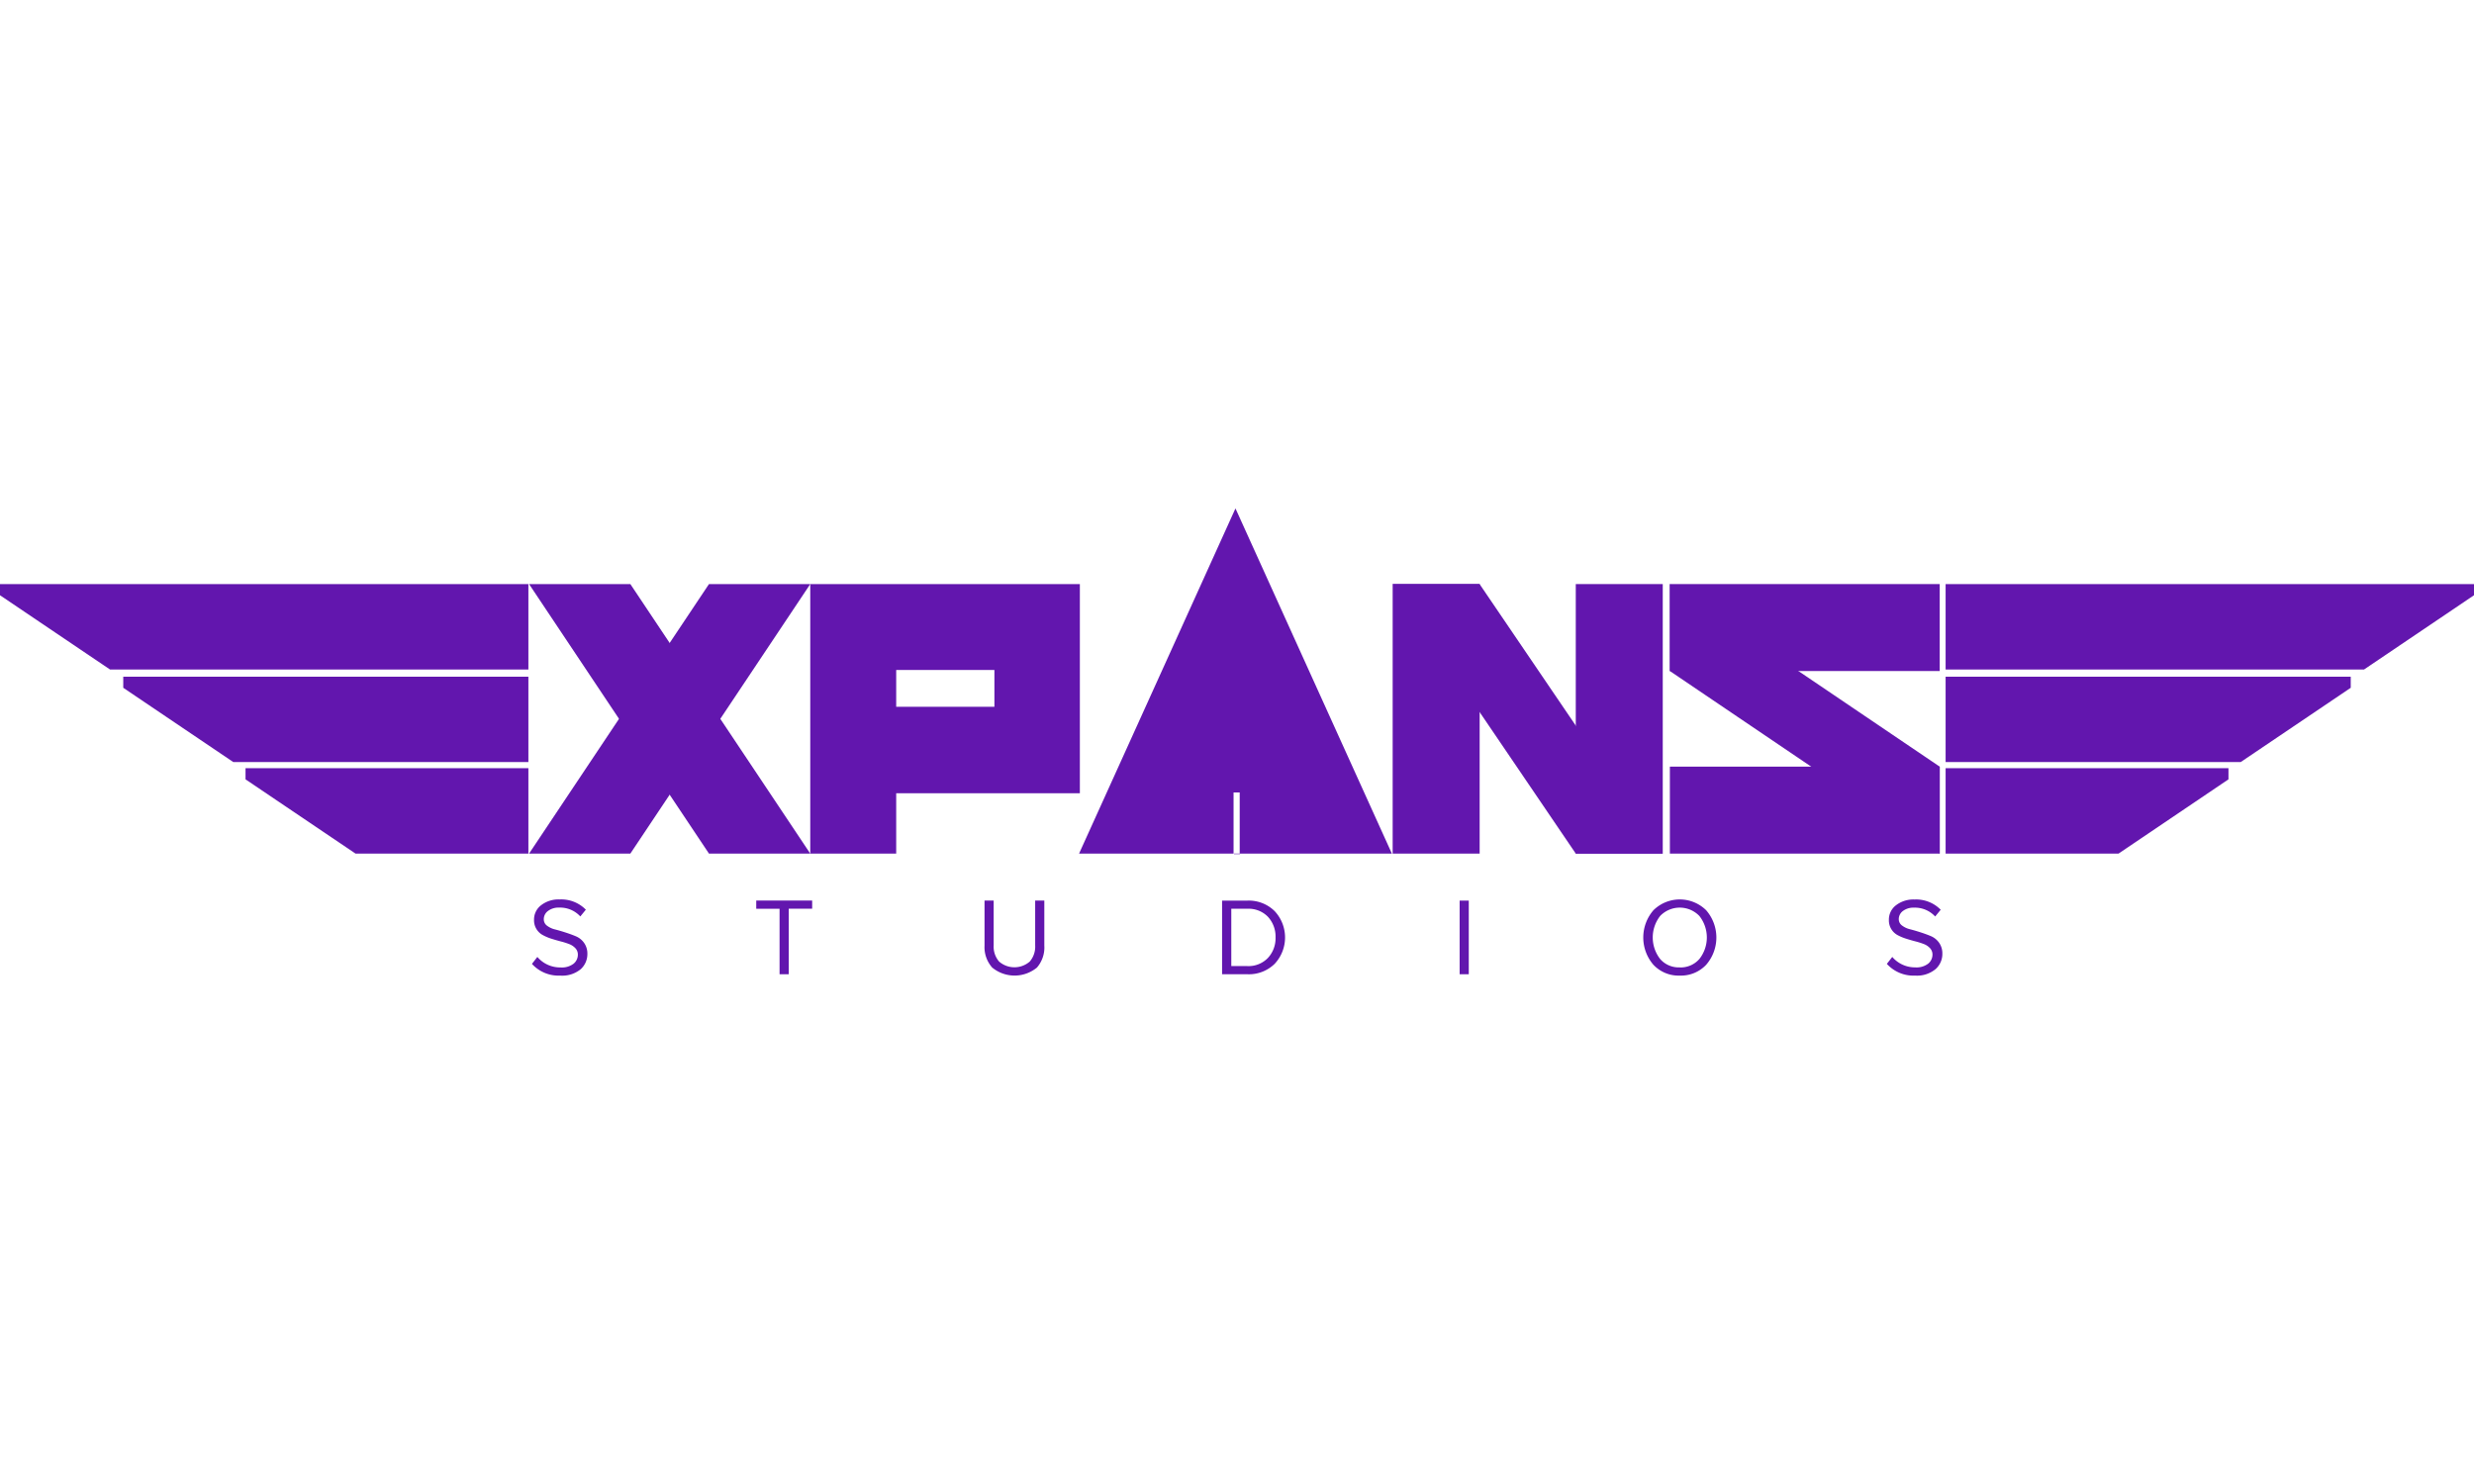 <?xml version="1.0"?>
<svg xmlns="http://www.w3.org/2000/svg" viewBox="0 0 403.04 76.13" width="60" height="36"><defs><style>.cls-1{fill:#6216ae;}</style></defs><title>Expanse Studios logo_1</title><g id="&#x421;&#x43B;&#x43E;&#x439;_2" data-name="&#x421;&#x43B;&#x43E;&#x439; 2"><g id="&#x421;&#x43B;&#x43E;&#x439;_1-2" data-name="&#x421;&#x43B;&#x43E;&#x439; 1"><path class="cls-1" d="M91.27,76.13a5.84,5.84,0,0,1-4.61-1.91l.88-1.13a4.87,4.87,0,0,0,3.78,1.71,3.12,3.12,0,0,0,2.14-.62,1.9,1.9,0,0,0,.68-1.45,1.51,1.51,0,0,0-.4-1.06,2.67,2.67,0,0,0-1-.67,12.14,12.14,0,0,0-1.39-.44q-.77-.2-1.52-.44a7.76,7.76,0,0,1-1.38-.58A2.72,2.72,0,0,1,87,67.05a2.92,2.92,0,0,1,1.17-2.4,4.61,4.61,0,0,1,3-.93,5.6,5.6,0,0,1,4.27,1.67l-.9,1.1a4.48,4.48,0,0,0-3.47-1.44,2.83,2.83,0,0,0-1.77.53A1.66,1.66,0,0,0,88.59,67a1.27,1.27,0,0,0,.53,1,3.5,3.5,0,0,0,1.31.61q.78.2,1.71.5t1.71.63a3.1,3.1,0,0,1,1.31,1.07,3,3,0,0,1,.53,1.78,3.31,3.31,0,0,1-1.09,2.5A4.72,4.72,0,0,1,91.27,76.13Z"/><path class="cls-1" d="M128.49,75.91H127V65.24h-3.8V63.9h9.11v1.33h-3.82Z"/><path class="cls-1" d="M168.93,74.82a5.74,5.74,0,0,1-7.29,0,5,5,0,0,1-1.25-3.57V63.9h1.49v7.31a3.72,3.72,0,0,0,.88,2.63,3.81,3.81,0,0,0,5,0,3.72,3.72,0,0,0,.88-2.63V63.9h1.49v7.33A5,5,0,0,1,168.93,74.82Z"/><path class="cls-1" d="M203.19,75.91h-4.1v-12h4.1a6,6,0,0,1,4.46,1.71,6.29,6.29,0,0,1,0,8.6A6,6,0,0,1,203.19,75.91Zm0-1.33a4.38,4.38,0,0,0,3.37-1.33,4.69,4.69,0,0,0,1.24-3.33,4.76,4.76,0,0,0-1.22-3.35,4.37,4.37,0,0,0-3.38-1.33h-2.61v9.34Z"/><path class="cls-1" d="M239.28,75.91h-1.49v-12h1.49Z"/><path class="cls-1" d="M273.66,76.13a5.63,5.63,0,0,1-4.3-1.76,6.8,6.8,0,0,1,0-8.89,6.12,6.12,0,0,1,8.59,0,6.77,6.77,0,0,1,0,8.89A5.64,5.64,0,0,1,273.66,76.13Zm0-1.33a4.05,4.05,0,0,0,3.19-1.38,5.66,5.66,0,0,0,0-7,4.43,4.43,0,0,0-6.4,0,5.7,5.7,0,0,0,0,7A4,4,0,0,0,273.66,74.79Z"/><path class="cls-1" d="M312,76.13a5.84,5.84,0,0,1-4.61-1.91l.88-1.13A4.87,4.87,0,0,0,312,74.79a3.12,3.12,0,0,0,2.14-.62,1.9,1.9,0,0,0,.68-1.45,1.51,1.51,0,0,0-.4-1.06,2.67,2.67,0,0,0-1-.67,12.14,12.14,0,0,0-1.39-.44q-.77-.2-1.52-.44a7.76,7.76,0,0,1-1.38-.58,2.72,2.72,0,0,1-1.41-2.47,2.92,2.92,0,0,1,1.17-2.4,4.61,4.61,0,0,1,3-.93,5.6,5.6,0,0,1,4.27,1.67l-.9,1.1a4.48,4.48,0,0,0-3.47-1.44,2.83,2.83,0,0,0-1.77.53,1.66,1.66,0,0,0-.69,1.38,1.27,1.27,0,0,0,.53,1,3.5,3.5,0,0,0,1.31.61q.78.2,1.71.5t1.71.63a3.1,3.1,0,0,1,1.31,1.07,3,3,0,0,1,.53,1.78,3.31,3.31,0,0,1-1.09,2.5A4.72,4.72,0,0,1,312,76.13Z"/><line class="cls-1" x1="208.6" y1="56.25" x2="194.44" y2="56.25"/><polygon class="cls-1" points="201.33 56.25 201.02 56.25 201.02 56.33 202.02 56.33 202.02 56.25 201.33 56.25"/><polygon class="cls-1" points="0 12.33 86.08 12.33 86.08 26.25 17.92 26.25 0 14.15 0 12.33"/><polygon class="cls-1" points="20.08 27.42 86.08 27.42 86.08 41.33 38 41.33 20.08 29.23 20.08 27.42"/><polygon class="cls-1" points="40 42.33 86.08 42.33 86.08 56.25 57.92 56.25 40 44.15 40 42.33"/><polygon class="cls-1" points="403.04 12.33 316.96 12.33 316.96 26.25 385.13 26.25 403.04 14.15 403.04 12.33"/><polygon class="cls-1" points="382.96 27.42 316.96 27.42 316.96 41.33 365.04 41.33 382.96 29.23 382.96 27.42"/><polygon class="cls-1" points="363.04 42.33 316.96 42.33 316.96 56.25 345.13 56.25 363.04 44.15 363.04 42.33"/><polygon class="cls-1" points="132 56.25 115.5 56.25 86.19 12.33 102.69 12.33 132 56.25"/><polygon class="cls-1" points="132 12.33 115.5 12.33 86.19 56.25 102.69 56.25 132 12.33"/><path class="cls-1" d="M146,12.33H132V56.25h14V46.42h29.92V12.33Zm16,20H146v-6h16Z"/><rect class="cls-1" x="226.88" y="12.33" width="14.17" height="43.92"/><rect class="cls-1" x="256.71" y="12.33" width="14.17" height="43.92"/><rect class="cls-1" x="272.04" y="12.33" width="43.96" height="14.17"/><rect class="cls-1" x="272.04" y="42.08" width="43.96" height="14.17"/><polygon class="cls-1" points="201.96 46.29 201.96 56.25 226.75 56.25 201.27 0 175.79 56.25 200.96 56.25 200.96 46.29 201.96 46.29"/><polygon class="cls-1" points="226.88 12.33 241.04 12.33 270.88 56.25 256.71 56.25 226.88 12.33"/><polygon class="cls-1" points="316 42.08 316 56.25 272.04 26.5 272.04 12.33 316 42.08"/></g></g></svg>
